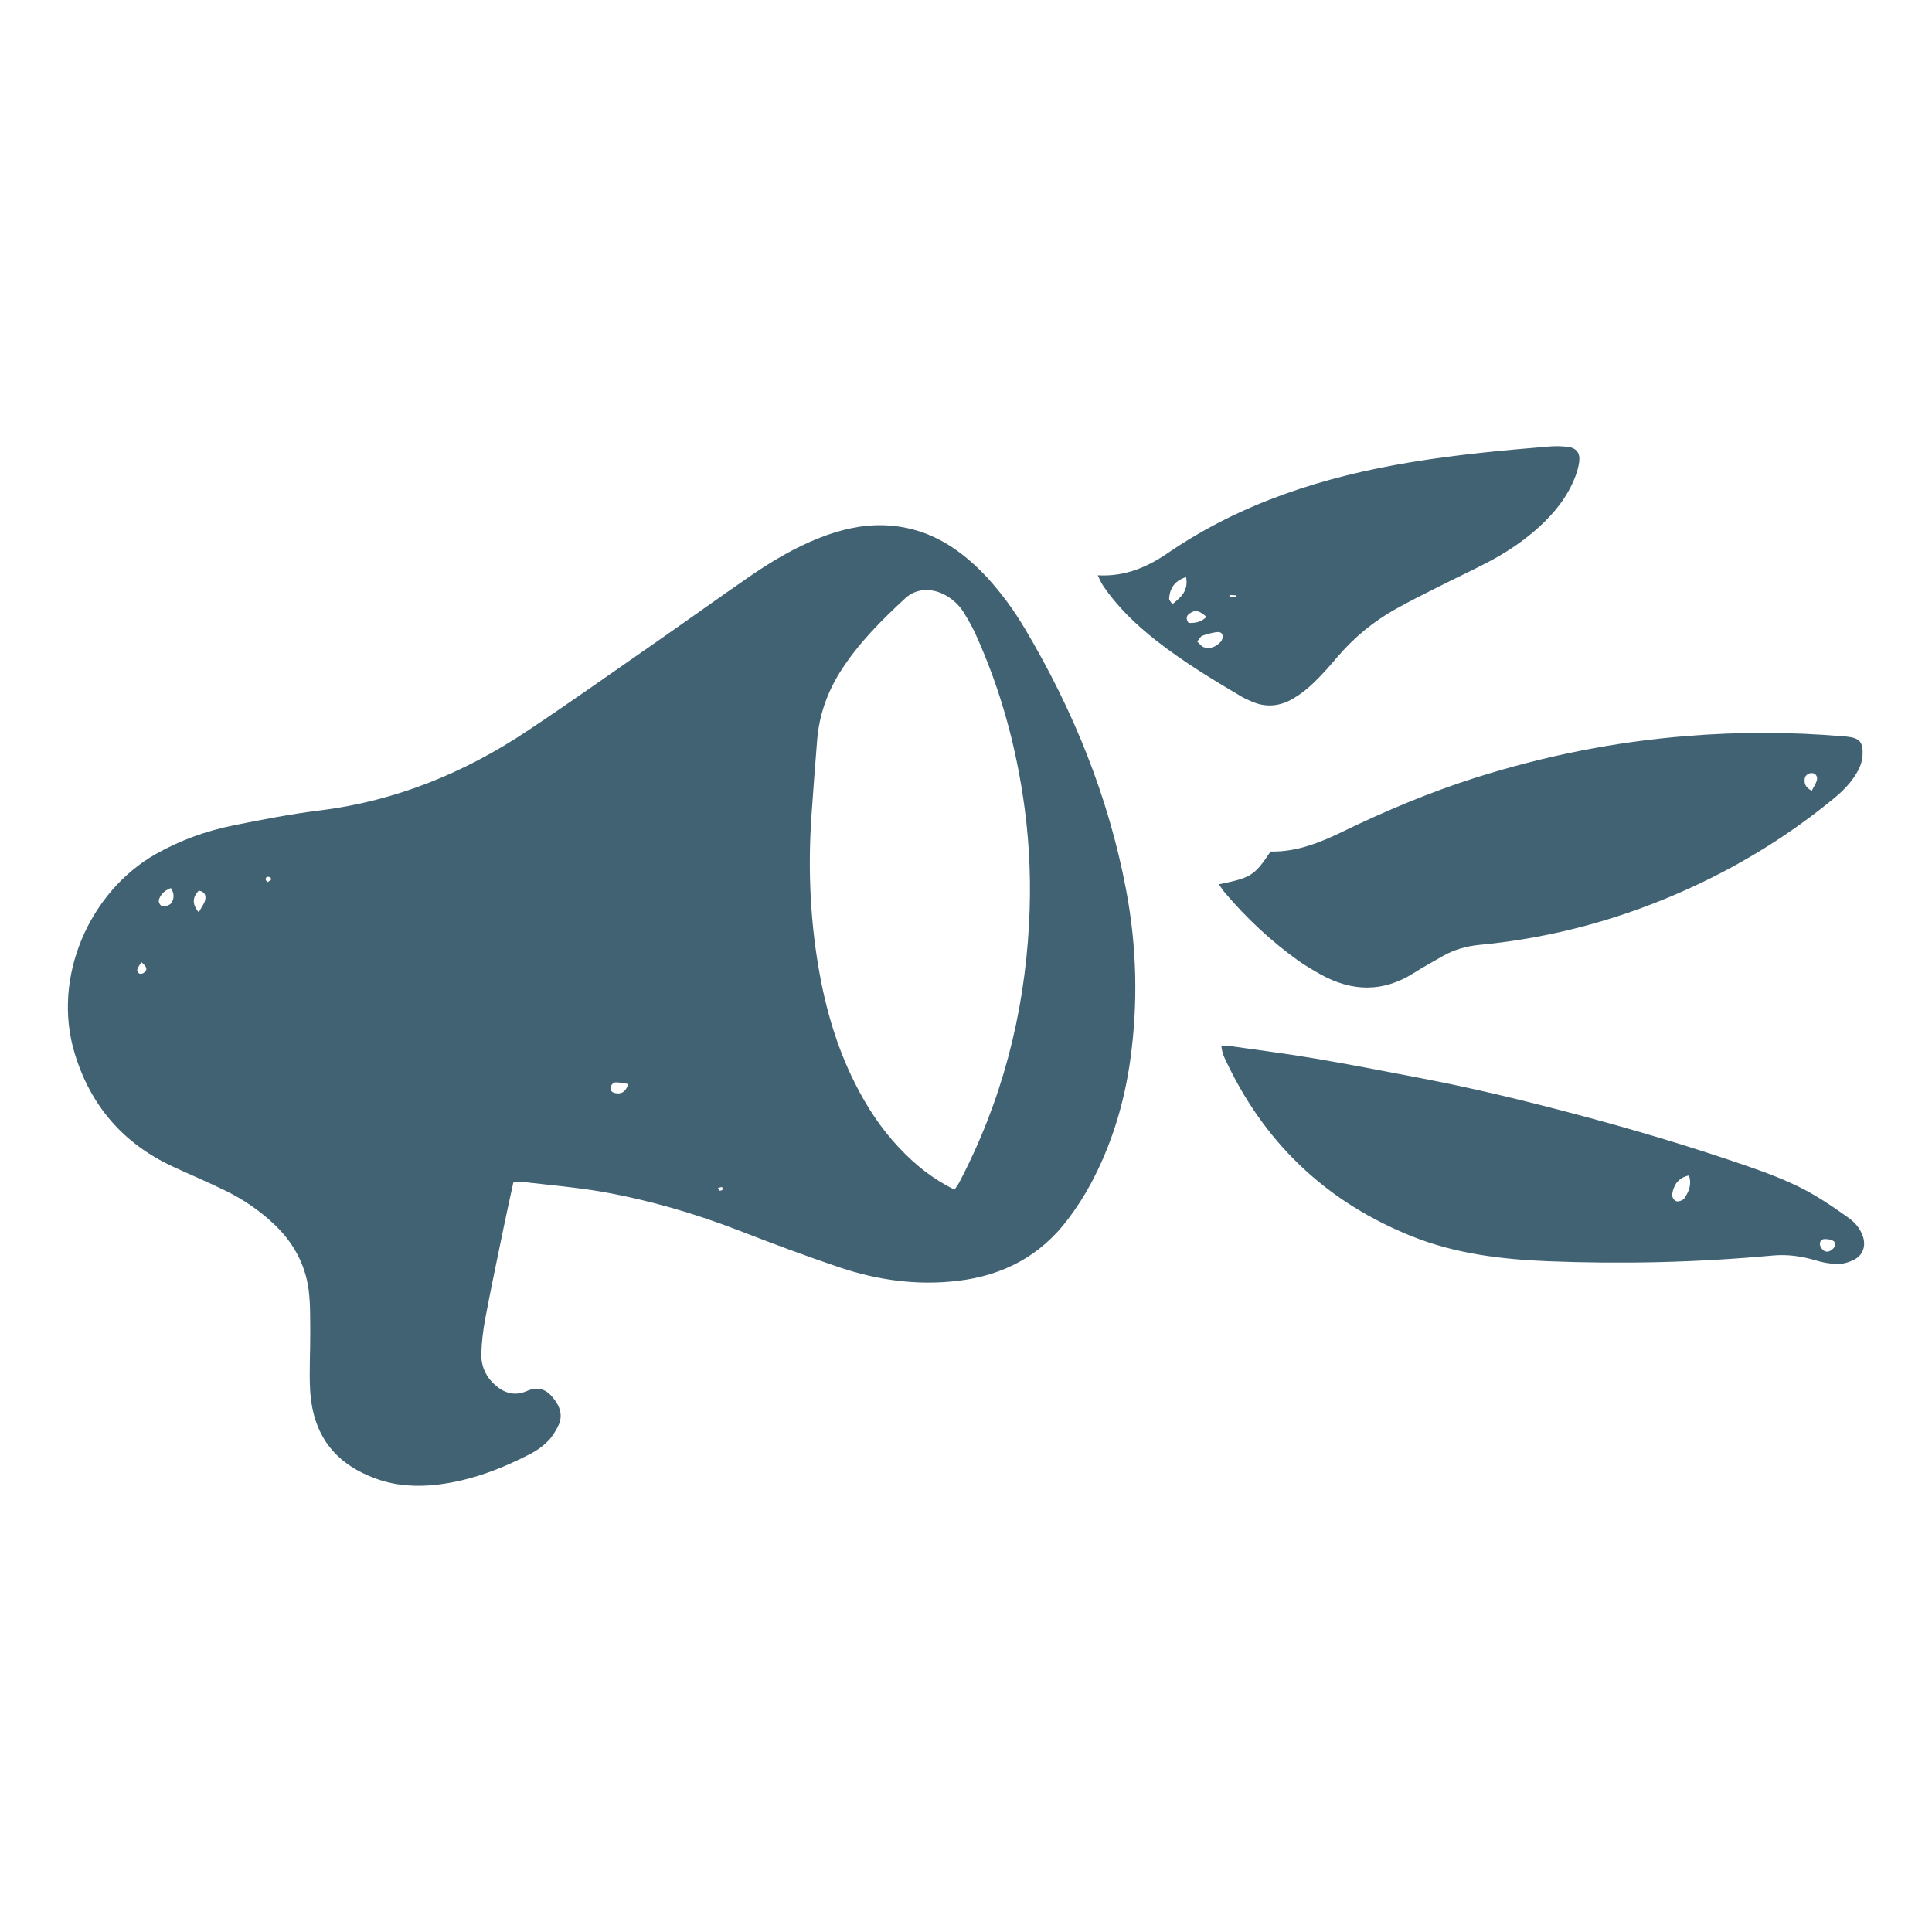 <?xml version="1.0" encoding="UTF-8" standalone="no"?>
<svg
   xmlns:dc="http://purl.org/dc/elements/1.1/"
   xmlns:cc="http://creativecommons.org/ns#"
   xmlns:rdf="http://www.w3.org/1999/02/22-rdf-syntax-ns#"
   xmlns:svg="http://www.w3.org/2000/svg"
   xmlns="http://www.w3.org/2000/svg"
   version="1.1"
   id="Layer_1"
   x="0px"
   y="0px"
   width="502.599"
   height="502.599"
   viewBox="0 0 502.599 502.599"
   enable-background="new 0 0 502.599 283.465"
   xml:space="preserve"><defs
     id="defs4616" /><g
     style="fill:#406272;fill-opacity:1"
     transform="translate(0.949,111.057)"
     id="g4565"><path
       style="fill:#406272;fill-opacity:1"
       d="m 265.774,52.663 c -2.793,-4.723 -6.003,-9.18 -9.714,-13.251 -2.888,-3.153 -6.053,-5.987 -9.658,-8.328 -5.229,-3.381 -10.916,-5.243 -17.179,-5.496 -5.904,-0.212 -11.48,1.117 -16.908,3.246 -6.707,2.634 -12.838,6.321 -18.732,10.404 -8.27,5.722 -16.433,11.589 -24.68,17.324 -10.885,7.556 -21.7,15.233 -32.731,22.564 -16.45,10.949 -34.325,18.254 -54.111,20.676 -7.383,0.904 -14.72,2.355 -22.024,3.805 -7.192,1.437 -14.059,3.885 -20.484,7.531 -17.044,9.659 -27.155,31.892 -21.061,51.888 4.123,13.559 12.625,23.418 25.526,29.404 4.555,2.116 9.186,4.059 13.695,6.267 4.524,2.222 8.694,5.029 12.401,8.489 5.082,4.722 8.343,10.497 9.24,17.361 0.458,3.619 0.378,7.305 0.407,10.938 0.04,5.028 -0.309,10.071 -0.029,15.074 0.718,12.798 7.518,19.53 17.03,23.018 5.256,1.928 10.726,2.234 16.218,1.569 8.569,-1.037 16.52,-4.098 24.137,-8.022 1.598,-0.838 3.14,-1.942 4.403,-3.206 1.158,-1.158 2.07,-2.634 2.781,-4.111 1.37,-2.86 0.238,-5.362 -1.638,-7.544 -1.782,-2.062 -3.913,-2.621 -6.551,-1.451 -3.534,1.556 -6.527,0.307 -9.042,-2.329 -2.01,-2.088 -2.915,-4.709 -2.807,-7.517 0.119,-3.02 0.465,-6.067 1.031,-9.048 1.471,-7.769 3.105,-15.512 4.695,-23.255 0.824,-4.005 1.717,-7.997 2.602,-12.095 1.316,-0.025 2.381,-0.159 3.414,-0.039 6.505,0.758 13.045,1.303 19.483,2.421 12.319,2.155 24.295,5.654 35.977,10.178 8.648,3.352 17.337,6.625 26.132,9.566 9.917,3.313 20.143,4.709 30.614,3.459 11.775,-1.398 21.498,-6.493 28.657,-16.02 2.194,-2.899 4.202,-5.986 5.921,-9.192 5.375,-10.019 8.674,-20.796 10.259,-32 2.103,-14.86 1.755,-29.735 -1.052,-44.531 -4.574,-24.2 -13.715,-46.631 -26.222,-67.747 z M 36.438,142.031 c -0.276,0.228 -0.896,0.32 -1.182,0.162 -0.293,-0.173 -0.586,-0.799 -0.478,-1.078 0.21,-0.666 0.678,-1.238 1.048,-1.876 1.546,1.316 1.678,1.969 0.612,2.792 z m 7.188,-18.174 c -0.349,0.506 -1.213,0.799 -1.88,0.906 -0.862,0.146 -1.613,-1.039 -1.33,-1.85 0.535,-1.504 1.598,-2.368 3.095,-2.941 0.945,1.464 0.858,2.754 0.115,3.885 z m 8.778,-0.704 c -0.24,0.93 -0.905,1.756 -1.656,3.127 -1.895,-2.343 -1.51,-4.004 0,-5.642 1.535,0.213 1.989,1.25 1.656,2.515 z m 16.194,-4.711 c -0.187,-0.306 -0.452,-0.531 -0.439,-0.746 0.066,-0.851 0.686,-0.691 1.202,-0.518 0.141,0.054 0.289,0.545 0.216,0.612 -0.287,0.253 -0.653,0.439 -0.979,0.652 z m 90.245,54.802 c -0.892,-0.239 -1.132,-1.011 -0.872,-1.742 0.154,-0.439 0.766,-0.984 1.177,-0.984 1.027,-0.04 2.038,0.239 3.381,0.425 -0.792,2.275 -2.036,2.727 -3.686,2.301 z m 28.152,25.214 c -0.161,0.172 -0.521,0.265 -0.764,0.225 -0.142,-0.026 -0.218,-0.385 -0.393,-0.732 0.393,-0.079 0.731,-0.145 1.077,-0.212 0.027,0.24 0.187,0.599 0.08,0.719 z m 79.75,-69.133 c -1.251,23.669 -7.116,46.181 -18.162,67.242 -0.279,0.532 -0.652,1.011 -1.209,1.85 -5.756,-2.793 -10.313,-6.532 -14.404,-10.871 -4.741,-5.015 -8.469,-10.735 -11.554,-16.895 -5.164,-10.299 -8.115,-21.263 -9.847,-32.598 -1.874,-12.227 -2.262,-24.521 -1.423,-36.841 0.439,-6.533 0.956,-13.065 1.469,-19.584 0.513,-6.651 2.682,-12.745 6.287,-18.348 4.58,-7.118 10.504,-13.024 16.651,-18.705 2.854,-2.648 6.991,-2.781 10.618,-0.706 1.881,1.092 3.44,2.542 4.568,4.378 1.117,1.809 2.196,3.658 3.074,5.587 6.572,14.489 10.711,29.656 12.801,45.436 1.331,10.005 1.676,20.024 1.131,30.055 z"
       id="path4557" /><path
       style="fill:#406272;fill-opacity:1"
       d="m 336.808,138.865 c 1.864,1.317 3.847,2.475 5.827,3.579 8.13,4.497 16.206,4.711 24.217,-0.385 2.435,-1.531 4.976,-2.94 7.489,-4.377 2.952,-1.676 6.135,-2.595 9.513,-2.927 19.425,-1.835 37.958,-6.971 55.653,-15.167 13.201,-6.107 25.438,-13.744 36.669,-22.978 2.249,-1.862 4.285,-3.897 5.787,-6.414 0.864,-1.437 1.517,-2.953 1.623,-4.695 0.187,-3.526 -0.705,-4.604 -4.269,-4.95 -0.31,-0.027 -0.615,-0.054 -0.92,-0.067 -13.53,-1.158 -27.049,-1.171 -40.606,-0.066 -18.733,1.503 -37.027,5.175 -54.937,10.856 -11.922,3.792 -23.401,8.621 -34.644,14.077 -5.921,2.873 -11.988,5.269 -18.627,5.107 -4.206,6.294 -5.003,6.813 -13.451,8.53 0.584,0.811 1.05,1.569 1.61,2.234 5.641,6.653 11.988,12.56 19.066,17.643 z M 468.554,91.434 c 0.132,-0.864 1.09,-1.478 1.993,-1.371 0.904,0.094 1.463,1 1.119,2.009 -0.28,0.812 -0.771,1.544 -1.292,2.583 -1.729,-0.893 -2.01,-1.97 -1.82,-3.221 z"
       id="path4559" /><path
       style="fill:#406272;fill-opacity:1"
       d="m 483.601,210.365 c -0.72,-1.943 -2.037,-3.447 -3.647,-4.604 -2.834,-2.022 -5.719,-4.031 -8.729,-5.801 -5.239,-3.113 -10.937,-5.321 -16.684,-7.332 -15.1,-5.254 -30.399,-9.818 -45.846,-13.902 -13.386,-3.553 -26.85,-6.8 -40.463,-9.393 -8.965,-1.705 -17.934,-3.474 -26.942,-5.004 -7.343,-1.251 -14.739,-2.182 -22.139,-3.245 -0.705,-0.107 -1.448,-0.107 -2.366,-0.161 0.134,2.196 1.09,3.778 1.862,5.389 10.204,20.902 26.169,35.631 47.737,44.266 11.308,4.523 23.255,5.974 35.323,6.465 19.491,0.784 38.968,0.32 58.395,-1.476 3.926,-0.359 7.531,0.145 11.217,1.236 1.876,0.572 3.858,0.945 5.8,0.958 1.451,0.014 3.019,-0.464 4.325,-1.144 2.368,-1.235 3.087,-3.738 2.157,-6.252 z m -46.343,-9.726 c -0.319,0.493 -1.222,0.852 -1.834,0.838 -0.866,-0.026 -1.519,-1.144 -1.345,-2.036 0.468,-2.341 1.57,-4.125 4.364,-4.709 0.771,2.529 -0.119,4.284 -1.185,5.907 z m 37.853,13.732 c -0.985,0.504 -2.008,-0.094 -2.487,-1.212 -0.412,-0.958 0.146,-1.901 1.132,-1.889 0.304,0 0.598,0.04 0.905,0.053 0.862,0.199 1.927,0.398 1.82,1.503 -0.054,0.572 -0.784,1.252 -1.37,1.545 z"
       id="path4561" /><path
       style="fill:#406272;fill-opacity:1"
       d="m 324.503,71.356 c 3.764,1.729 7.461,1.37 10.936,-0.665 1.953,-1.144 3.777,-2.594 5.4,-4.165 2.196,-2.116 4.204,-4.403 6.174,-6.732 4.311,-5.029 9.339,-9.194 15.102,-12.413 3.712,-2.076 7.544,-3.978 11.347,-5.894 4.206,-2.129 8.489,-4.111 12.668,-6.308 4.735,-2.473 9.181,-5.427 13.158,-9.019 4.11,-3.726 7.543,-7.956 9.553,-13.198 0.479,-1.265 0.879,-2.595 1.037,-3.938 0.28,-2.222 -0.744,-3.557 -2.928,-3.822 -1.661,-0.206 -3.353,-0.239 -5.014,-0.093 -11.977,0.991 -23.95,2.105 -35.816,4.074 -22.62,3.739 -44.08,10.512 -63.211,23.59 -5.338,3.658 -11.163,6.24 -18.293,5.828 0.57,1.13 0.876,1.955 1.37,2.661 3.79,5.615 8.632,10.218 13.926,14.382 6.962,5.468 14.518,10.031 22.128,14.53 0.77,0.464 1.637,0.798 2.463,1.182 z M 304.012,46.131 c -0.319,-0.585 -0.863,-1.077 -0.825,-1.517 0.213,-2.622 1.384,-4.551 4.417,-5.562 0.652,3.607 -1.305,5.256 -3.592,7.079 z m 4.509,2.395 c 1.531,-1.024 2.381,-0.825 4.378,0.865 -1.332,1.424 -2.955,1.663 -4.631,1.597 -0.796,-1.052 -0.585,-1.904 0.253,-2.462 z m 8.105,7.357 c -1.173,1.291 -2.689,1.982 -4.444,1.423 -0.598,-0.199 -1.039,-0.89 -1.691,-1.477 0.561,-0.665 0.853,-1.302 1.317,-1.489 1.106,-0.427 2.303,-0.719 3.474,-0.918 0.703,-0.12 1.638,-0.12 1.822,0.812 0.091,0.506 -0.12,1.263 -0.478,1.649 z m 4.083,-11.641 c -0.6,-0.041 -1.211,-0.081 -1.823,-0.12 0.026,-0.134 0.026,-0.266 0.041,-0.412 0.597,0.04 1.212,0.079 1.81,0.119 -0.001,0.133 -0.015,0.279 -0.028,0.413 z"
       id="path4563" /></g></svg>